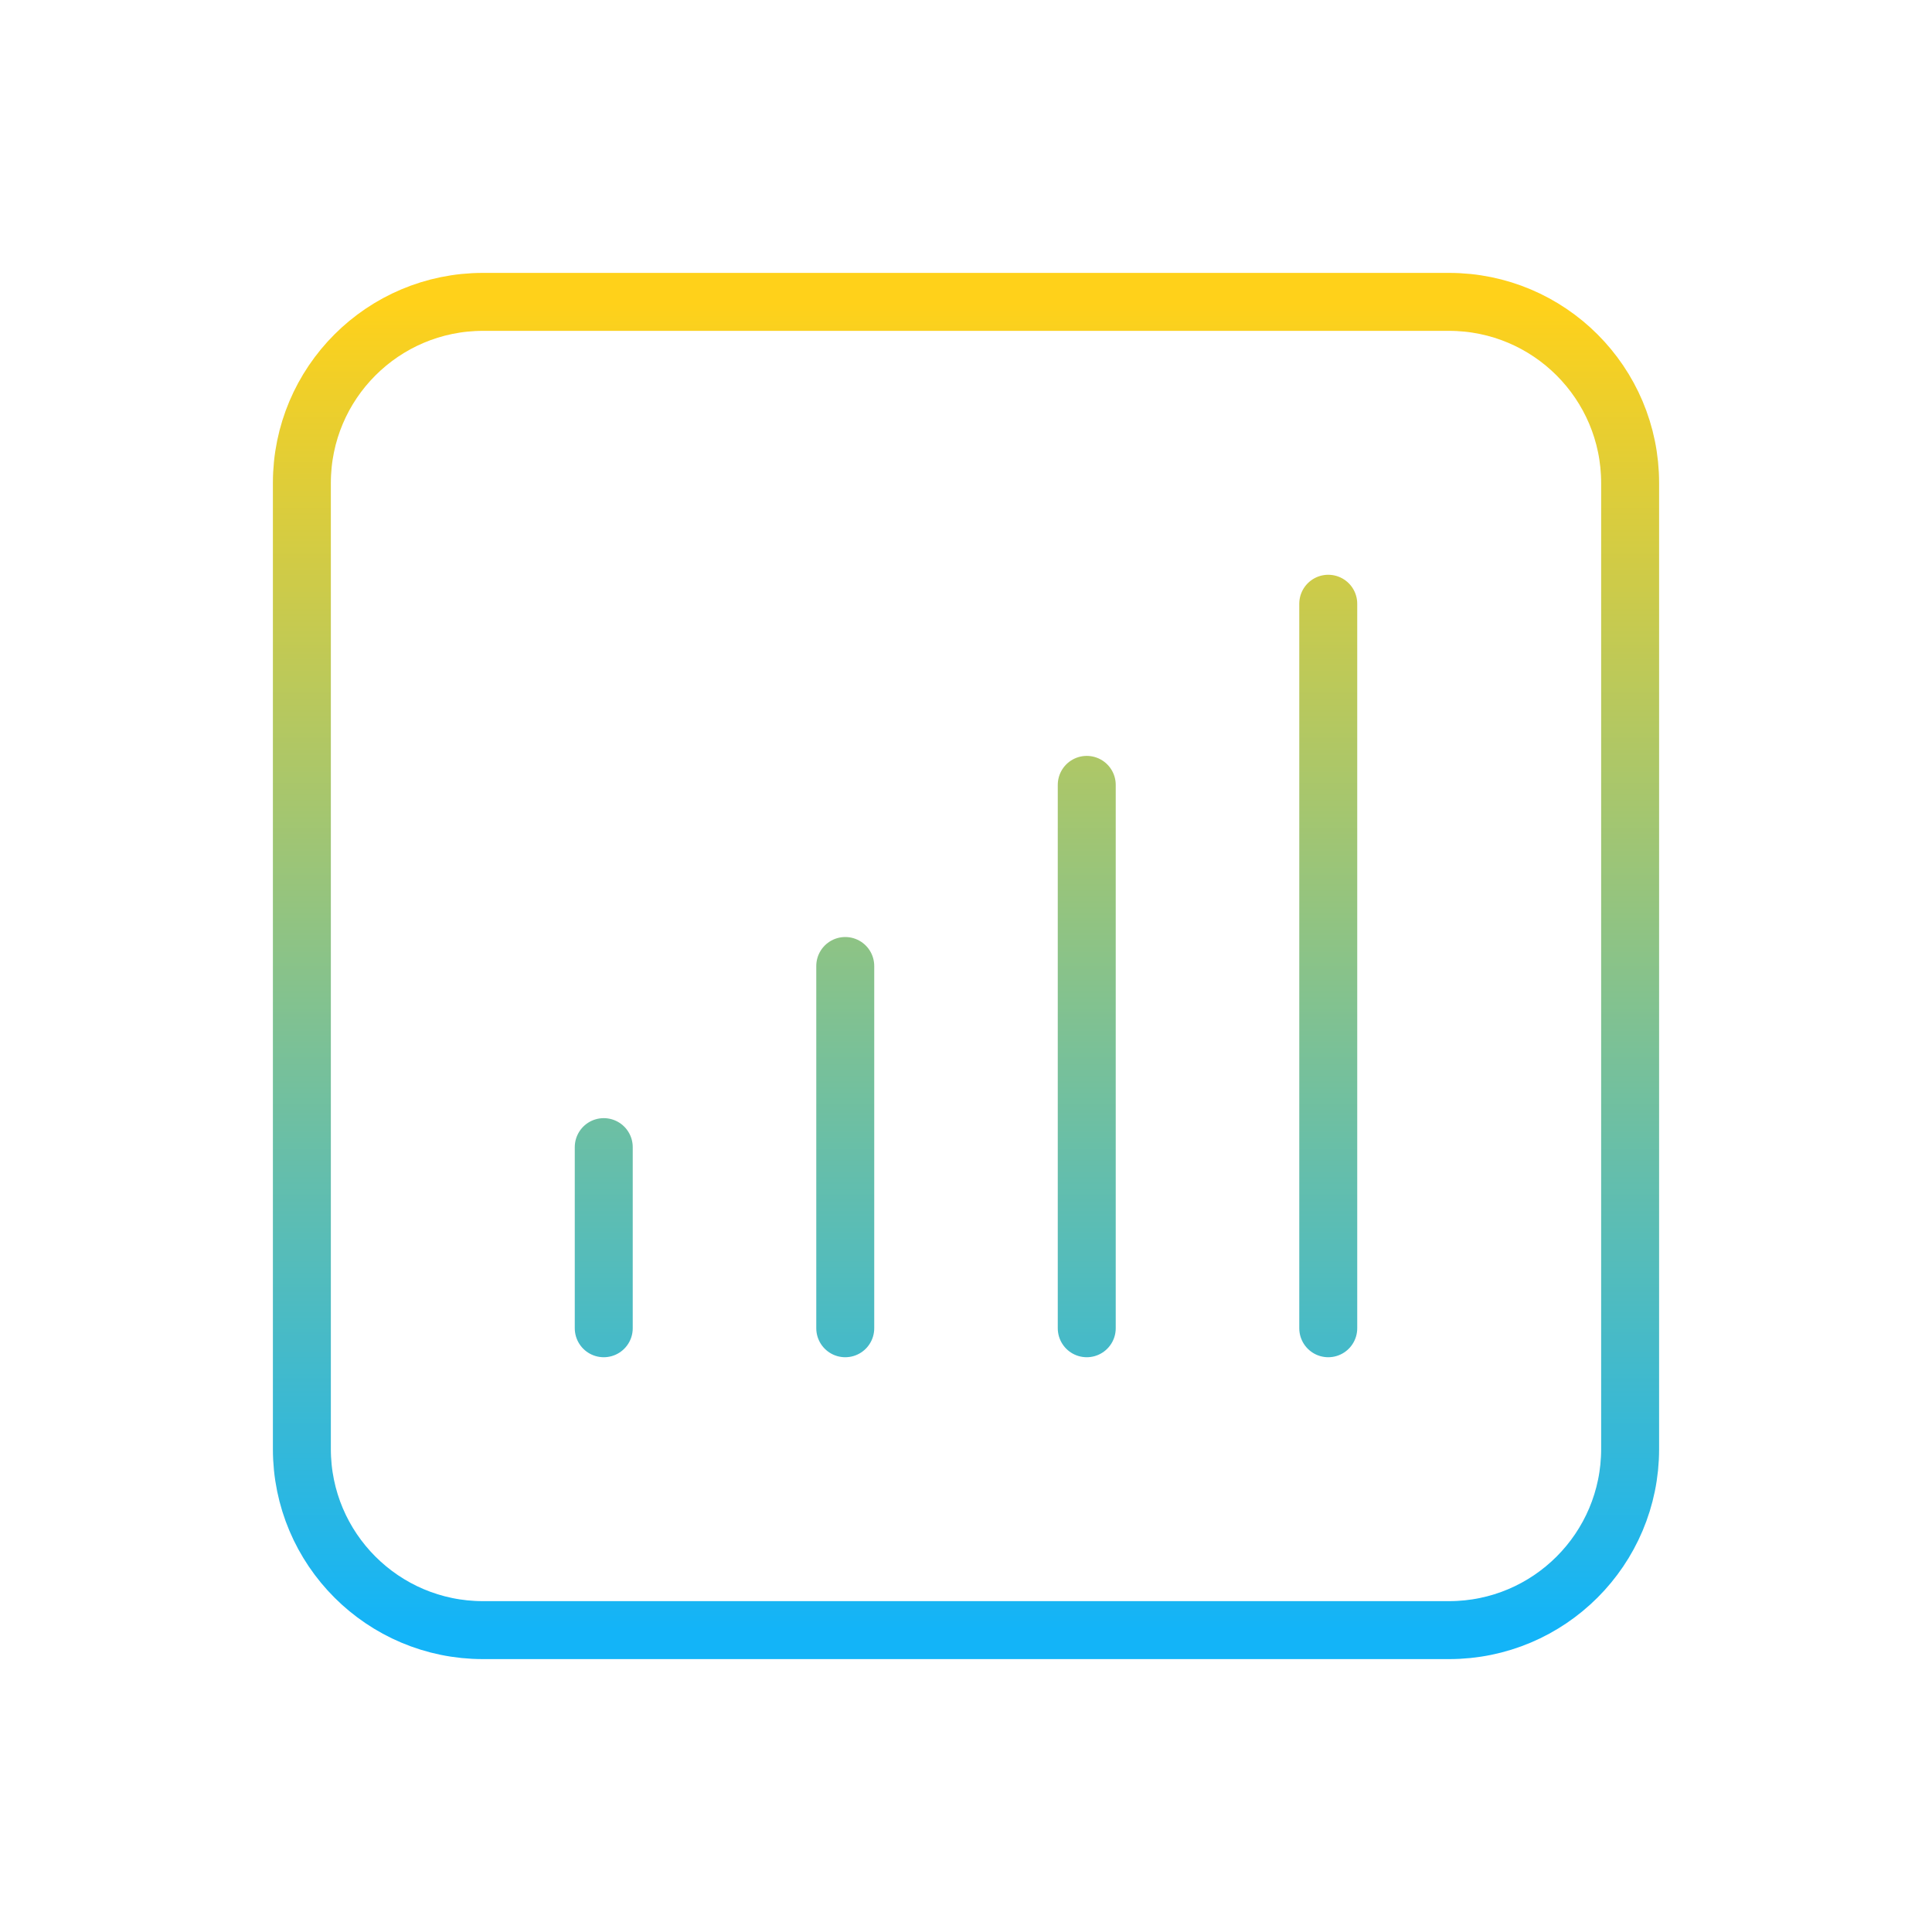 <svg width="40" height="40" viewBox="0 0 40 40" fill="none" xmlns="http://www.w3.org/2000/svg">
<path d="M12.5 23.75V27.5M17.5 20V27.5M22.5 16.25V27.5M27.5 12.5V27.5M10 33.75H30C32.071 33.75 33.75 32.071 33.75 30V10C33.75 7.929 32.071 6.25 30 6.25H10C7.929 6.25 6.25 7.929 6.25 10V30C6.25 32.071 7.929 33.75 10 33.75Z" stroke="url(#paint0_linear_17432_6095)" stroke-width="1.2" stroke-linecap="round" stroke-linejoin="round"/>
<defs>
<linearGradient id="paint0_linear_17432_6095" x1="20" y1="6.25" x2="20" y2="33.75" gradientUnits="userSpaceOnUse">
<stop stop-color="#FFD11A"/>
<stop offset="1" stop-color="#13B4F8"/>
</linearGradient>
</defs>
</svg>
